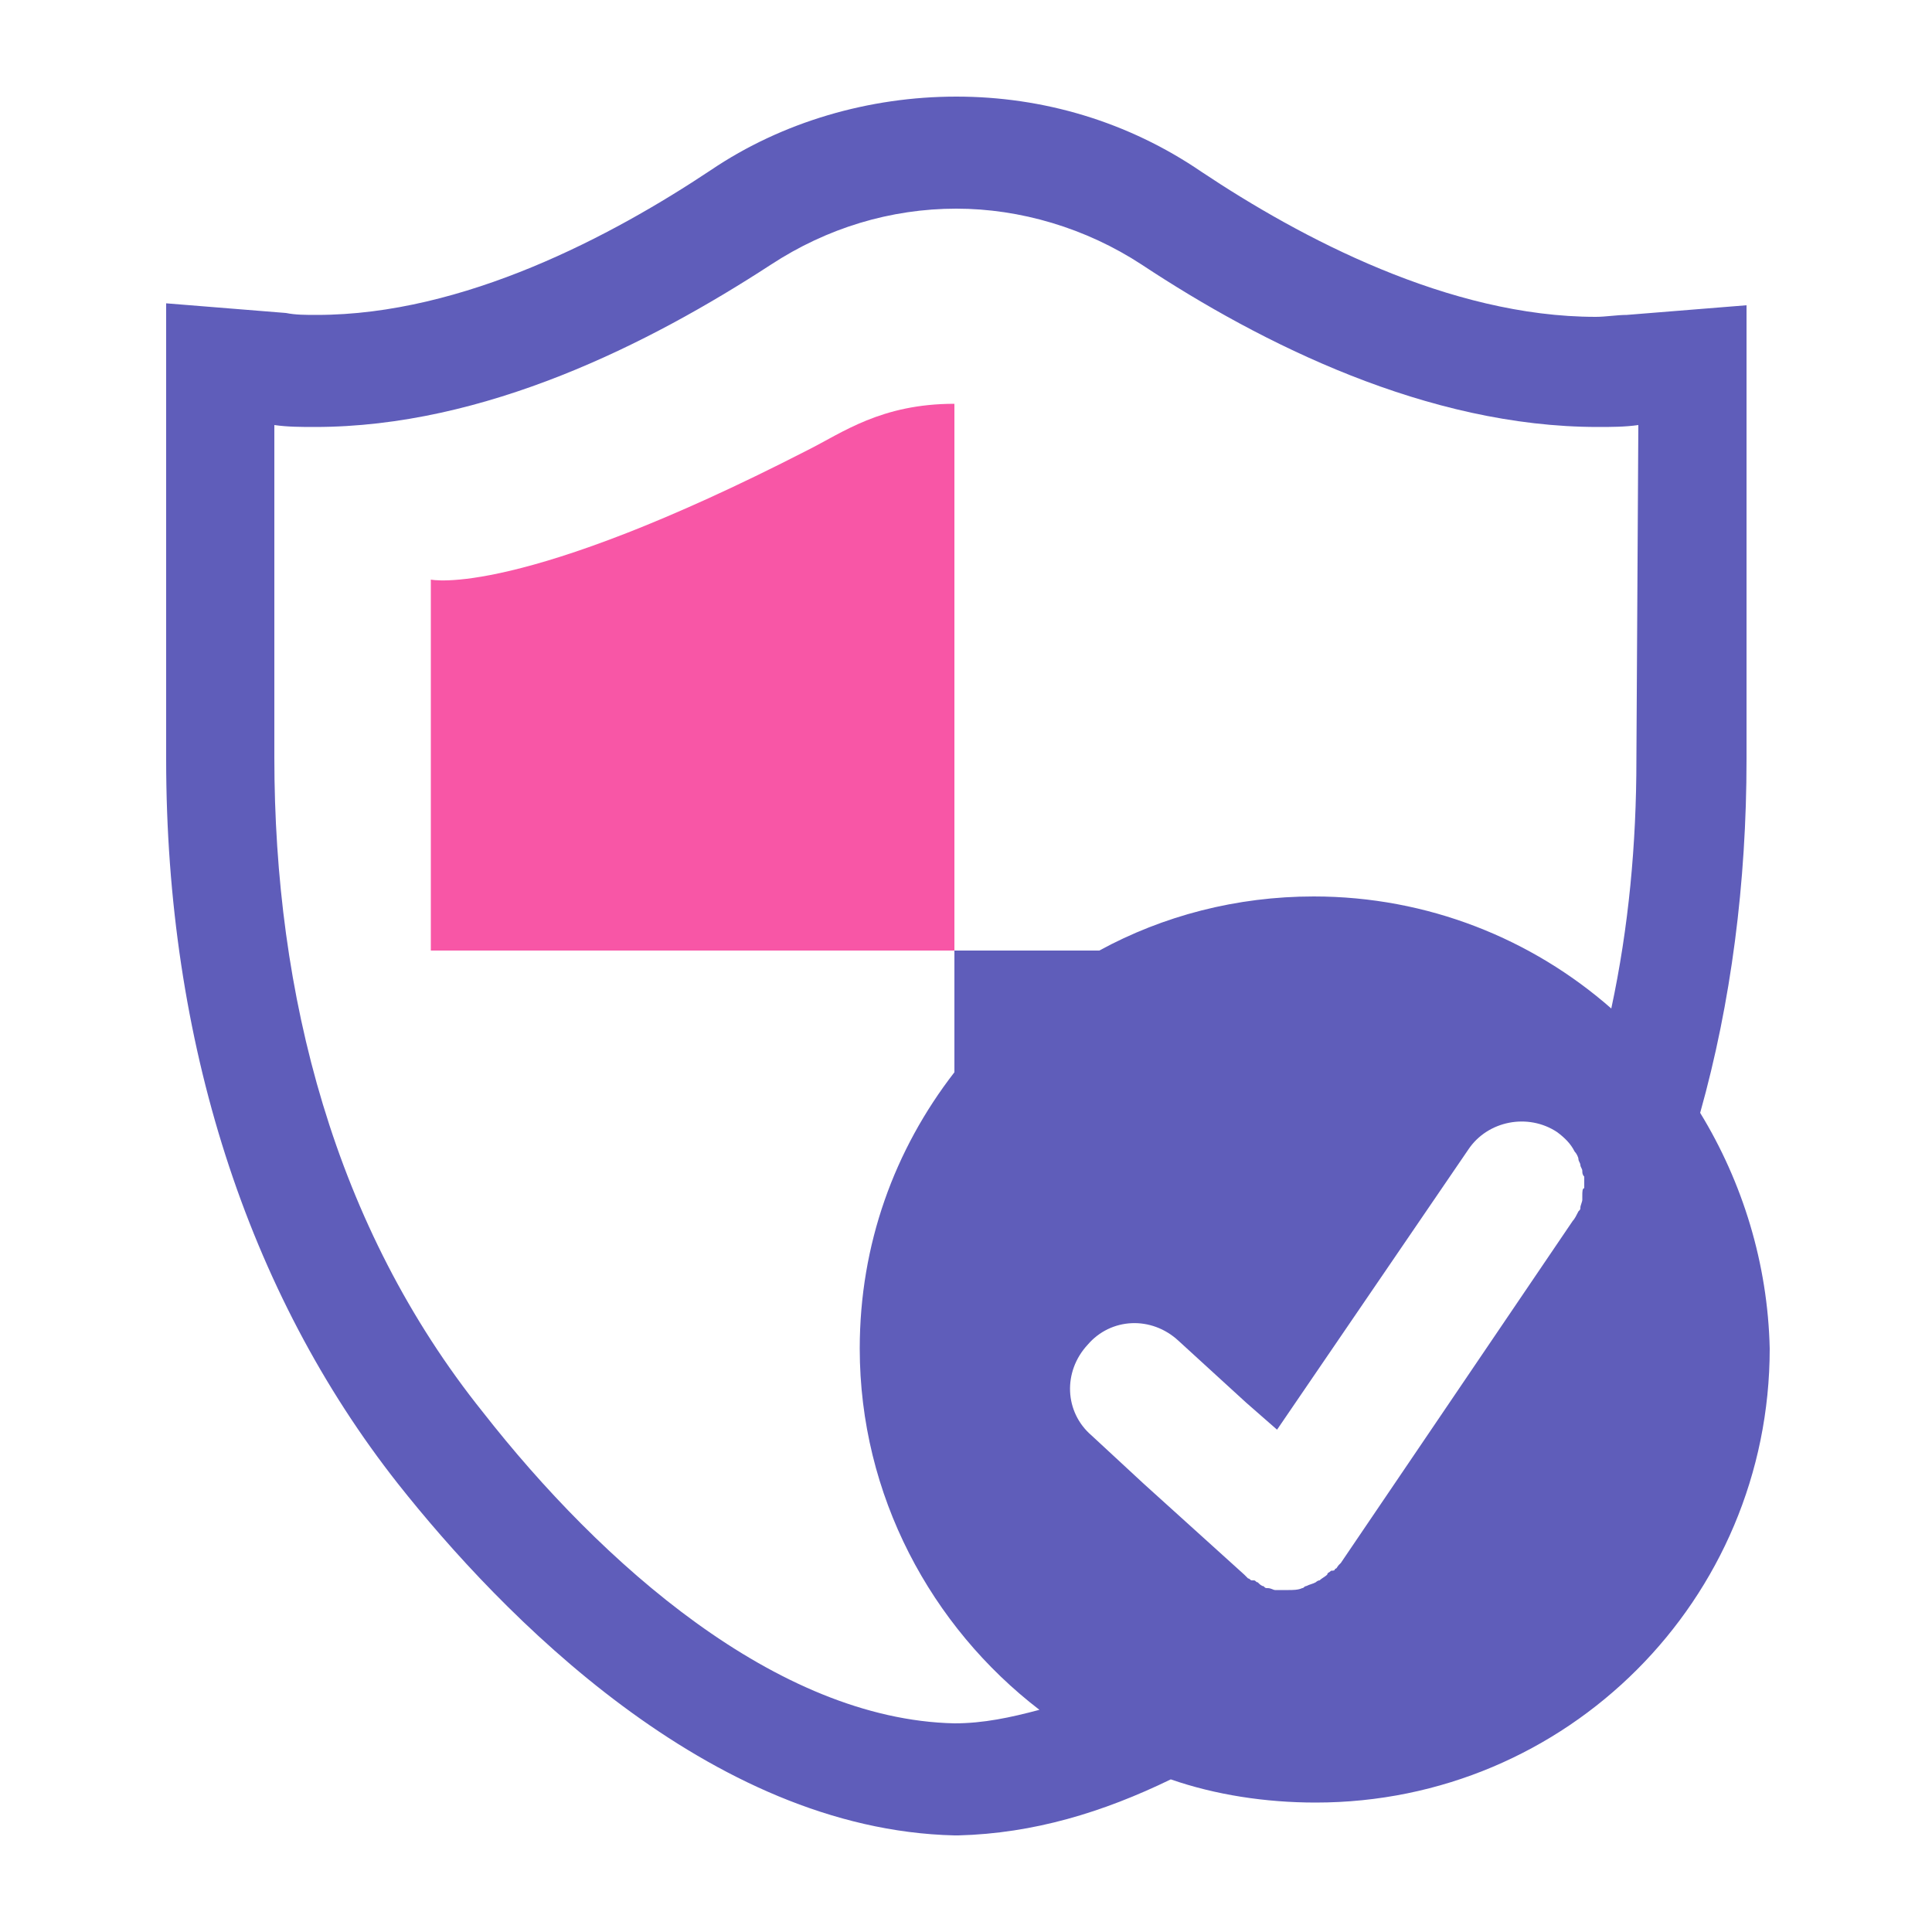 <?xml version="1.0" encoding="utf-8"?>
<!-- Generator: Adobe Illustrator 27.0.0, SVG Export Plug-In . SVG Version: 6.00 Build 0)  -->
<svg version="1.1" id="Layer_1" xmlns="http://www.w3.org/2000/svg" xmlns:xlink="http://www.w3.org/1999/xlink" x="0px" y="0px"
	 viewBox="0 0 100 100" style="enable-background:new 0 0 100 100;" xml:space="preserve">
<style type="text/css">
	.st0{fill:#F856A6;}
	.st1{fill:#5F5DBA;}
</style>
<g>
	<path class="st0" d="M41.8,23.3C26.8,31,22.3,30,22.3,30v19.2h27.1V20.9C45.6,20.9,43.6,22.4,41.8,23.3z"/>
	<path class="st1" d="M88,57.6c1.6-5.7,2.4-11.9,2.4-18.3V22v-6.2l-6.2,0.5c-0.5,0-1.1,0.1-1.6,0.1c-7.6,0-15.3-4.1-20.4-7.5
		C58.4,6.3,54,5,49.5,5s-9,1.3-12.7,3.8c-5.1,3.4-12.8,7.5-20.4,7.5c-0.6,0-1.1,0-1.6-0.1l-6.2-0.5V22v17.3c0,14.6,4.2,27.6,12,37.5
		c5.3,6.7,16.1,17.9,28.8,18.2h0.1h0.1c3.9-0.1,7.5-1.2,11-2.9c2.3,0.8,4.9,1.2,7.5,1.2c13,0,23.5-10.5,23.5-23.5
		C91.5,65.4,90.2,61.2,88,57.6z M81.9,61.9v0.2c0,0.1-0.1,0.3-0.1,0.4s0,0.1-0.1,0.2c-0.1,0.2-0.2,0.4-0.3,0.5l-12,17.7L69.3,81
		c-0.1,0.1-0.1,0.2-0.2,0.2c0,0.1-0.1,0.1-0.2,0.1c-0.1,0.1-0.2,0.1-0.2,0.2c-0.1,0.1-0.3,0.2-0.4,0.3c-0.1,0-0.2,0.1-0.2,0.1
		c-0.2,0.1-0.3,0.1-0.5,0.2c-0.1,0-0.1,0.1-0.2,0.1c-0.2,0.1-0.5,0.1-0.7,0.1s-0.4,0-0.5,0s-0.1,0-0.2,0s-0.2-0.1-0.4-0.1
		c-0.1,0-0.1,0-0.2-0.1c-0.1,0-0.2-0.1-0.3-0.2c-0.1,0-0.1-0.1-0.2-0.1h-0.1c-0.1,0-0.1-0.1-0.2-0.1c-0.1-0.1-0.1-0.1-0.2-0.2
		l-5.2-4.7l-2.7-2.5c-1.4-1.2-1.5-3.3-0.2-4.7c1.2-1.4,3.3-1.5,4.7-0.2l3.5,3.2l1.6,1.4L76,59.5c1-1.5,3.1-1.9,4.6-0.9
		c0.4,0.3,0.7,0.6,0.9,1c0.1,0.1,0.2,0.3,0.2,0.4s0.1,0.2,0.1,0.3s0.1,0.2,0.1,0.3s0,0.2,0.1,0.3v0.4v0.2
		C81.9,61.5,81.9,61.7,81.9,61.9L81.9,61.9z M84.7,39.3c0,4.4-0.4,8.7-1.3,12.9c-4.1-3.6-9.5-5.8-15.4-5.8c-4,0-7.8,1-11.1,2.8h-7.5
		v6.3c-3.1,4-4.9,8.9-4.9,14.3c0,7.6,3.7,14.4,9.3,18.7c-1.5,0.4-2.9,0.7-4.4,0.7C40.2,89,31.1,80.9,25,73.1
		c-7.7-9.6-10.8-21.6-10.8-33.9V22c0.7,0.1,1.4,0.1,2.1,0.1c8.8,0,17.3-4.3,23.6-8.4c2.9-1.9,6.2-2.9,9.6-2.9c3.3,0,6.7,1,9.6,2.9
		c6.2,4.1,14.8,8.4,23.6,8.4c0.7,0,1.4,0,2.1-0.1L84.7,39.3L84.7,39.3z"/>
</g>
</svg>
